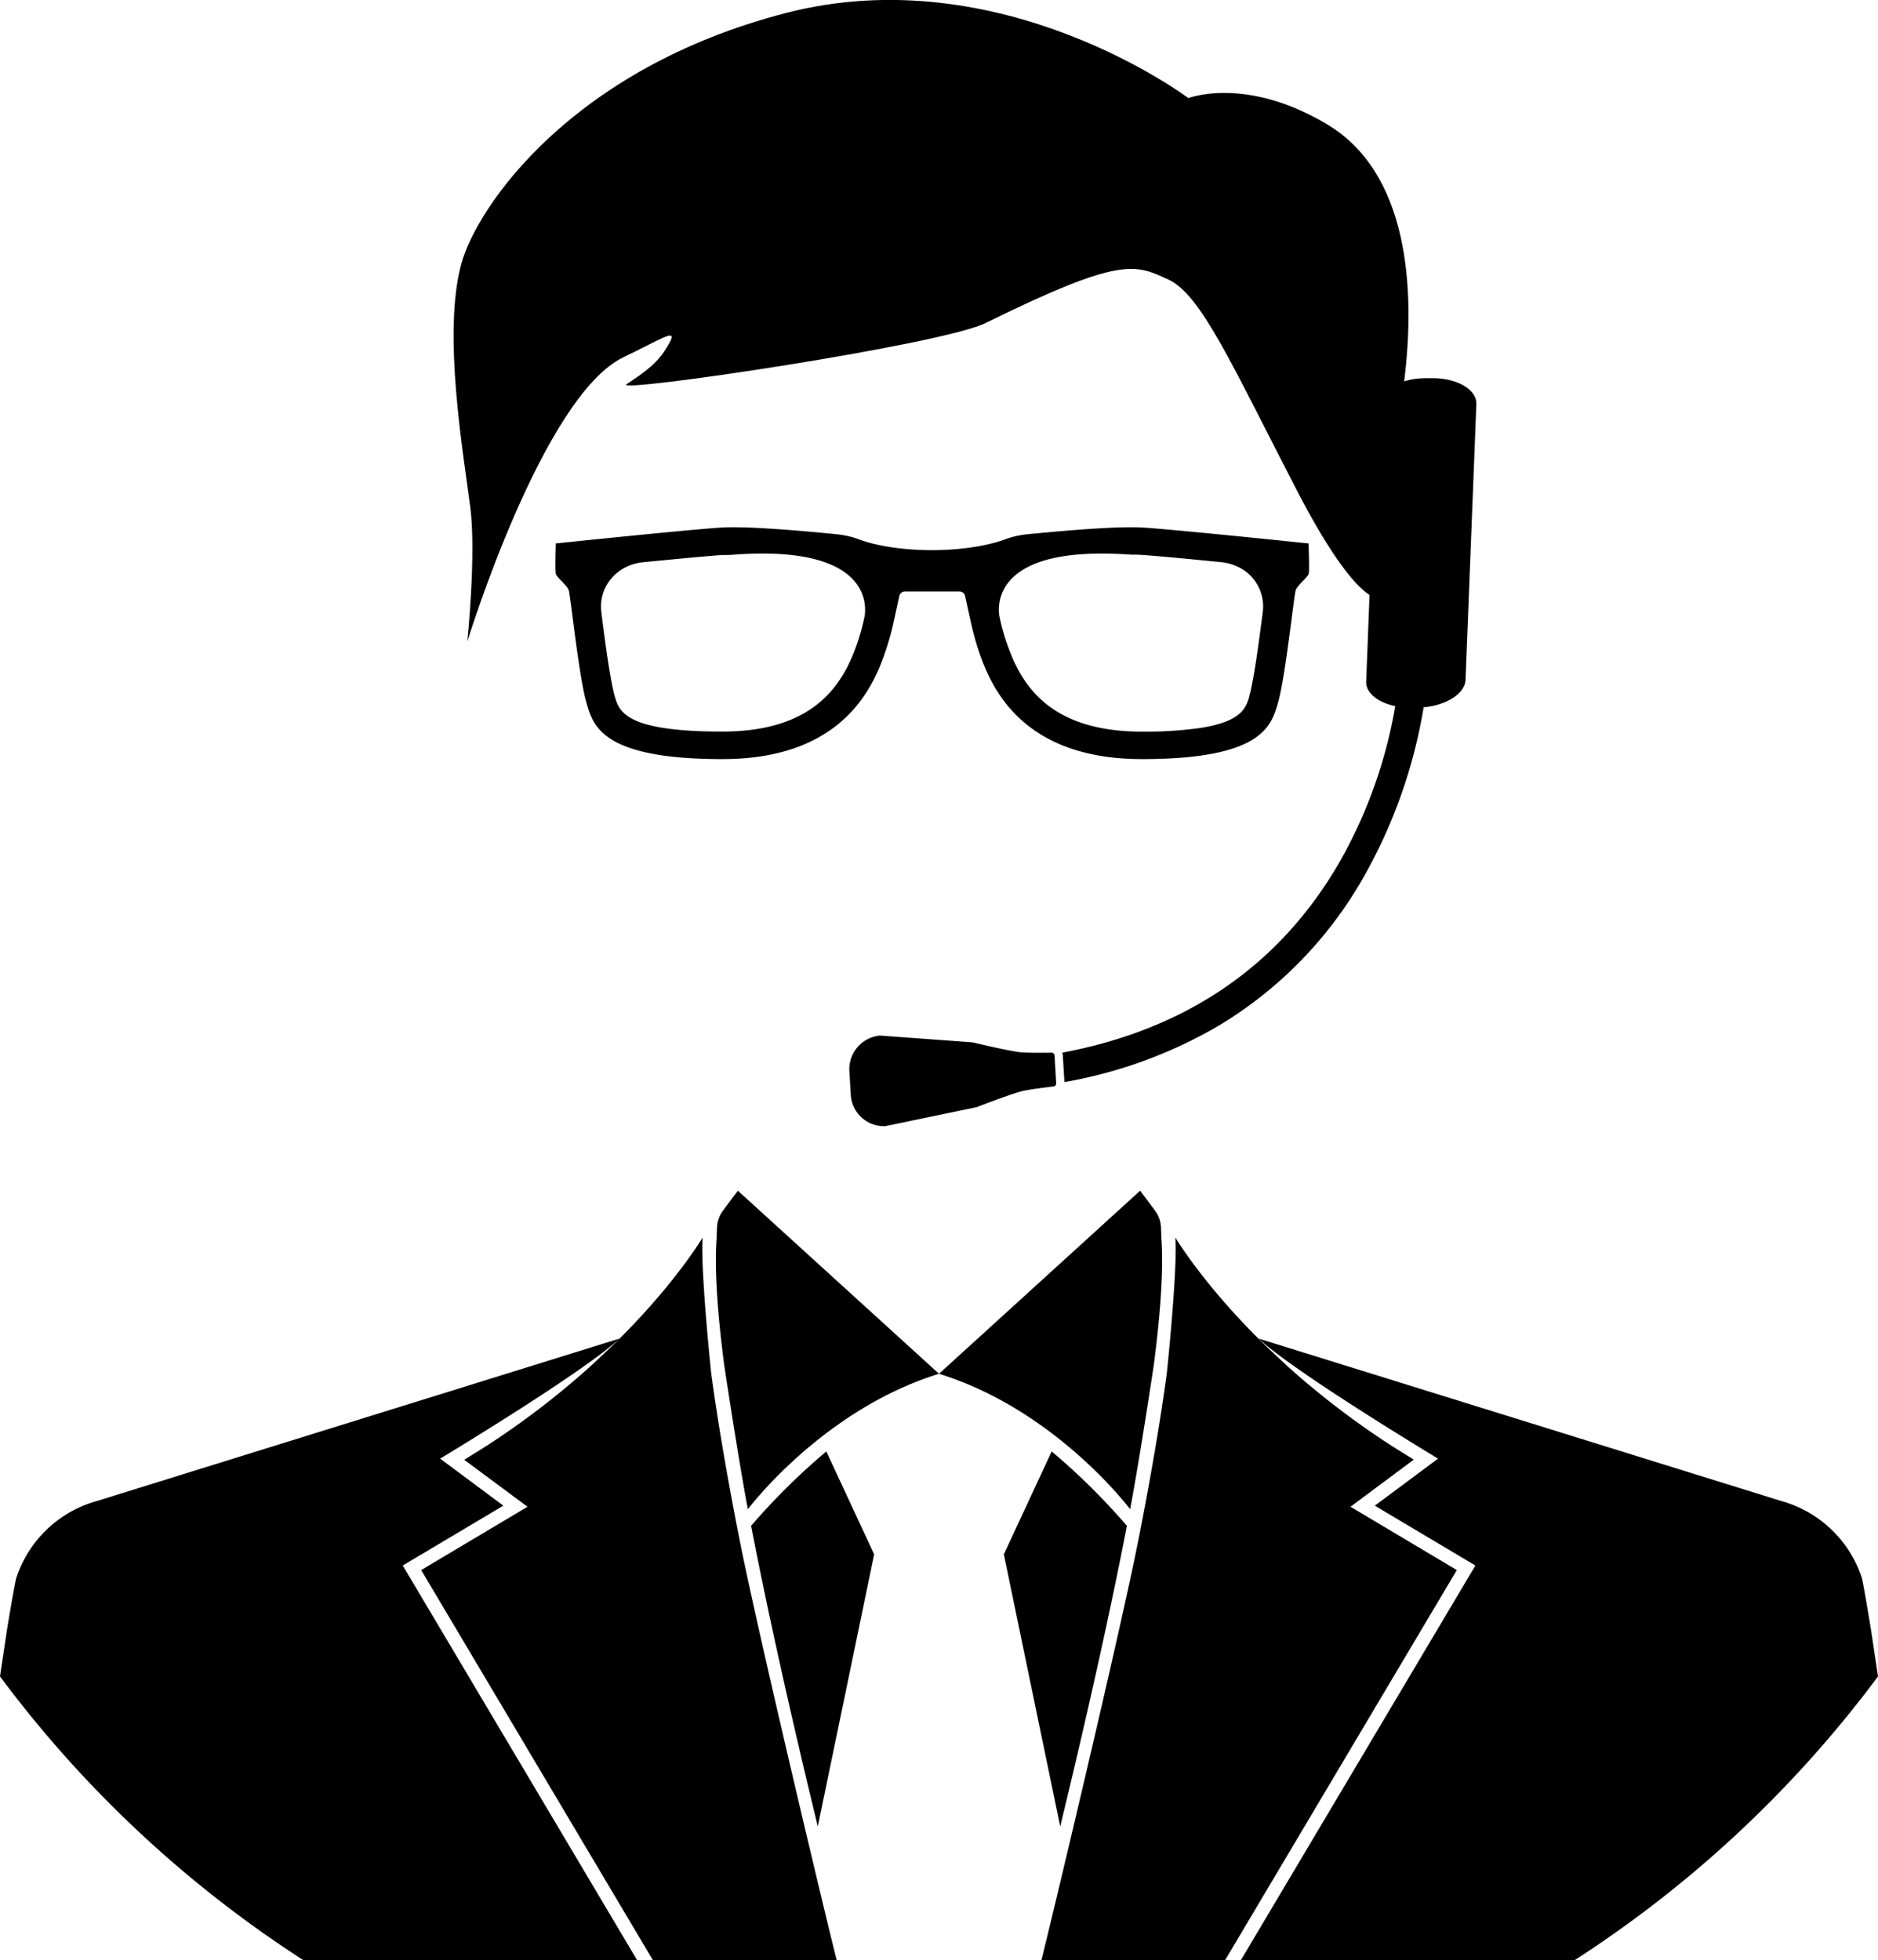 <svg xmlns="http://www.w3.org/2000/svg" viewBox="0 0 466.84 487.27"><g id="Layer_2" data-name="Layer 2"><g id="Ñëîé_1" data-name="Ñëîé 1"><path d="M355.54,94h-1.27c-6.46.1-11.81,3.18-12,6.87l-2.66,68.54c-.14,3.69,5,6.6,11.44,6.49h1.26c6.46-.1,11.82-3.18,12-6.87L367,100.44C367.12,96.75,362,93.84,355.54,94Z" class="cls-1"/><path d="M349.75,164.67l-1.56-.06a118.9,118.9,0,0,1-15.28,49.81c-14.88,25.65-38,41.44-68.85,47.24a3.16,3.16,0,0,1,.13.53l.41,6.78a115,115,0,0,0,38.32-14,101.31,101.31,0,0,0,35.92-36.72,127.61,127.61,0,0,0,15.79-47.53A5.27,5.27,0,0,0,349.75,164.67Z" class="cls-1"/><path d="M262.14,262.33l.41,6.94a.73.73,0,0,1-.62.78c-1.68.2-6.12.75-7.79,1.16-2.92.72-11.38,4-11.38,4l-22.67,4.71a8.26,8.26,0,0,1-8.61-8l-.33-5.51a8.39,8.39,0,0,1,7.59-9l23.06,1.69s8.78,2.12,11.76,2.44c1.7.19,6.17.15,7.87.13A.73.73,0,0,1,262.14,262.33Z" class="cls-1"/><path d="M325.27,135.08s-31.9-3.33-40.9-3.93c-6.94-.47-22.31,1-29.09,1.66a22.5,22.5,0,0,0-5.48,1.27c-4.46,1.63-11,2.67-18.11,2.67s-13.66-1-18.13-2.67a22.36,22.36,0,0,0-5.49-1.27c-6.76-.68-22.16-2.13-29-1.66-9,.6-40.92,3.93-40.92,3.93s-.2,6.61,0,7.52,2.78,2.82,3.23,4.12,2.52,21.69,4.46,28.15c1.64,5.57,3.85,13.82,33.73,13.82,30.41,0,37.75-18.5,40.63-27.05a62,62,0,0,0,1.88-6.78l1.45-6.59a1.4,1.4,0,0,1,1.43-1.23h13.52a1.4,1.4,0,0,1,1.45,1.23l1.45,6.59a69.37,69.37,0,0,0,1.86,6.78c2.9,8.55,10.24,27.05,40.66,27.05,29.85,0,32.07-8.25,33.74-13.82,1.9-6.46,4-26.84,4.45-28.15s3-3.2,3.23-4.12S325.27,135.08,325.27,135.08Zm-110.41,18.4a54.3,54.3,0,0,1-1.66,6.1c-3.51,10.37-10.51,22.27-33.68,22.27-24.07,0-25.58-5-26.68-8.69-1.16-3.94-2.55-14.52-3.34-20.86a.32.32,0,0,1,0-.18c-.83-6.12,3.76-11.71,10.32-12.36,7.93-.78,16-1.55,19.73-1.8.78,0,1.68,0,2.68-.07C219.58,135.08,214.86,153.48,214.86,153.48Zm99-1.36a.32.32,0,0,1,0,.18c0,.39-.1.82-.14,1.23-.1.87-.23,1.78-.36,2.72-.67,5.21-1.58,11.48-2.41,15.2a10.7,10.7,0,0,1-.4,1.56.25.25,0,0,1,0,.15,3.4,3.4,0,0,1-.1.33c-.7,2.25-1.75,4.88-7.83,6.56a21.3,21.3,0,0,1-2.15.51A24.52,24.52,0,0,1,298,181a95.63,95.63,0,0,1-14.16.86c-18.81,0-27-7.85-31.24-16.36-.34-.65-.66-1.32-.93-2s-.55-1.33-.8-2-.49-1.3-.72-1.95c-.33-1-.62-2-.91-3v0c-.28-1-.51-2.06-.74-3.09,0,0-2.64-10.23,11.51-14.26,4.82-1.37,11.62-2,21.12-1.33h.06c1,0,1.85,0,2.59.07h.06c3.78.25,11.8,1,19.73,1.8a13.23,13.23,0,0,1,2.19.41,13.76,13.76,0,0,1,2,.76A10.86,10.86,0,0,1,313.9,152.12Z" class="cls-1"/><path d="M329.77,30.83c-20.2-12-34.35-6.44-34.35-6.44s-46.48-35-100-21.17-76.83,48.24-80.71,62.24c-4.78,17.21.5,47.37,2.2,60.67,1.5,11.67-.74,33.32-.74,33.32S134.94,98.37,155,88.79c8.8-4.2,13.54-7.45,11.52-3.77s-3.71,5.89-10.78,10.49c-3.65,2.38,79.33-9.89,89.54-15.35,33.8-16.65,37-14.37,45.12-10.69s15.69,20.91,31.86,52.19c14.42,27.92,20.15,27,20.15,27s3.56-29.48,6.59-53.4S350,42.79,329.77,30.83Z" class="cls-1"/><path d="M203.29,454c-6.93-28.58-12.47-53.55-16.58-74.72a164.4,164.4,0,0,1,18.7-18.5l11.89,25.58h0Z" class="cls-1"/><path d="M233.42,341.48h0l-50-45.51-3.68,4.92a7.56,7.56,0,0,0-1.51,4.29l-.1,2.71c-.51,7.18.11,17.61,1.84,31,.09.71,3.54,23.58,5.94,36.26C185.92,375.13,204.42,350.44,233.42,341.48Z" class="cls-1"/><path d="M158.4,487.27H75.46A289.56,289.56,0,0,1,0,416.71L1.74,405.1S3.33,395.38,4,392.39a29.31,29.31,0,0,1,20-19.26l130-40.4c-8.77,8.29-44.59,29.84-44.59,29.84l15.71,11.69-25,14.88Z" class="cls-1"/><path d="M208,487.27H162.32l-57.62-97,26.43-15.74L115.4,362.86c1-.63,4.7-2.92,5.51-3.44A206,206,0,0,0,146.35,340c.26-.22,5.55-5.14,7.68-7.27,14.18-14.17,20.62-25.1,20.62-25.1s0,.12,0,.18c-.53,7.74,2.06,32.94,2.16,33.66,1.48,11,3.61,23.53,6.2,37,.27,1.38.54,2.78.82,4.18C188.37,405.74,205.83,478.88,208,487.27Z" class="cls-1"/><path d="M263.55,454c6.93-28.58,12.47-53.55,16.58-74.72a164.4,164.4,0,0,0-18.7-18.5l-11.89,25.58h0Z" class="cls-1"/><path d="M233.42,341.48h0l50-45.51,3.68,4.92a7.56,7.56,0,0,1,1.51,4.29l.1,2.71c.51,7.18-.11,17.61-1.84,31-.09.71-3.54,23.58-5.94,36.26C280.92,375.13,262.42,350.44,233.42,341.48Z" class="cls-1"/><path d="M308.44,487.27h82.94a289.56,289.56,0,0,0,75.46-70.56L465.1,405.1s-1.59-9.72-2.22-12.71a29.31,29.31,0,0,0-20-19.26l-130-40.4c8.77,8.29,44.59,29.84,44.59,29.84l-15.71,11.69,25,14.88Z" class="cls-1"/><path d="M258.87,487.27h45.65l57.62-97-26.43-15.74,15.73-11.71c-1-.63-4.7-2.92-5.51-3.44A206,206,0,0,1,320.49,340c-.26-.22-5.55-5.14-7.68-7.27-14.18-14.17-20.62-25.1-20.62-25.1s0,.12,0,.18c.53,7.74-2.06,32.94-2.16,33.66-1.48,11-3.61,23.53-6.2,37-.27,1.38-.54,2.78-.82,4.18C278.47,405.74,261,478.88,258.87,487.27Z" class="cls-1"/></g></g></svg>